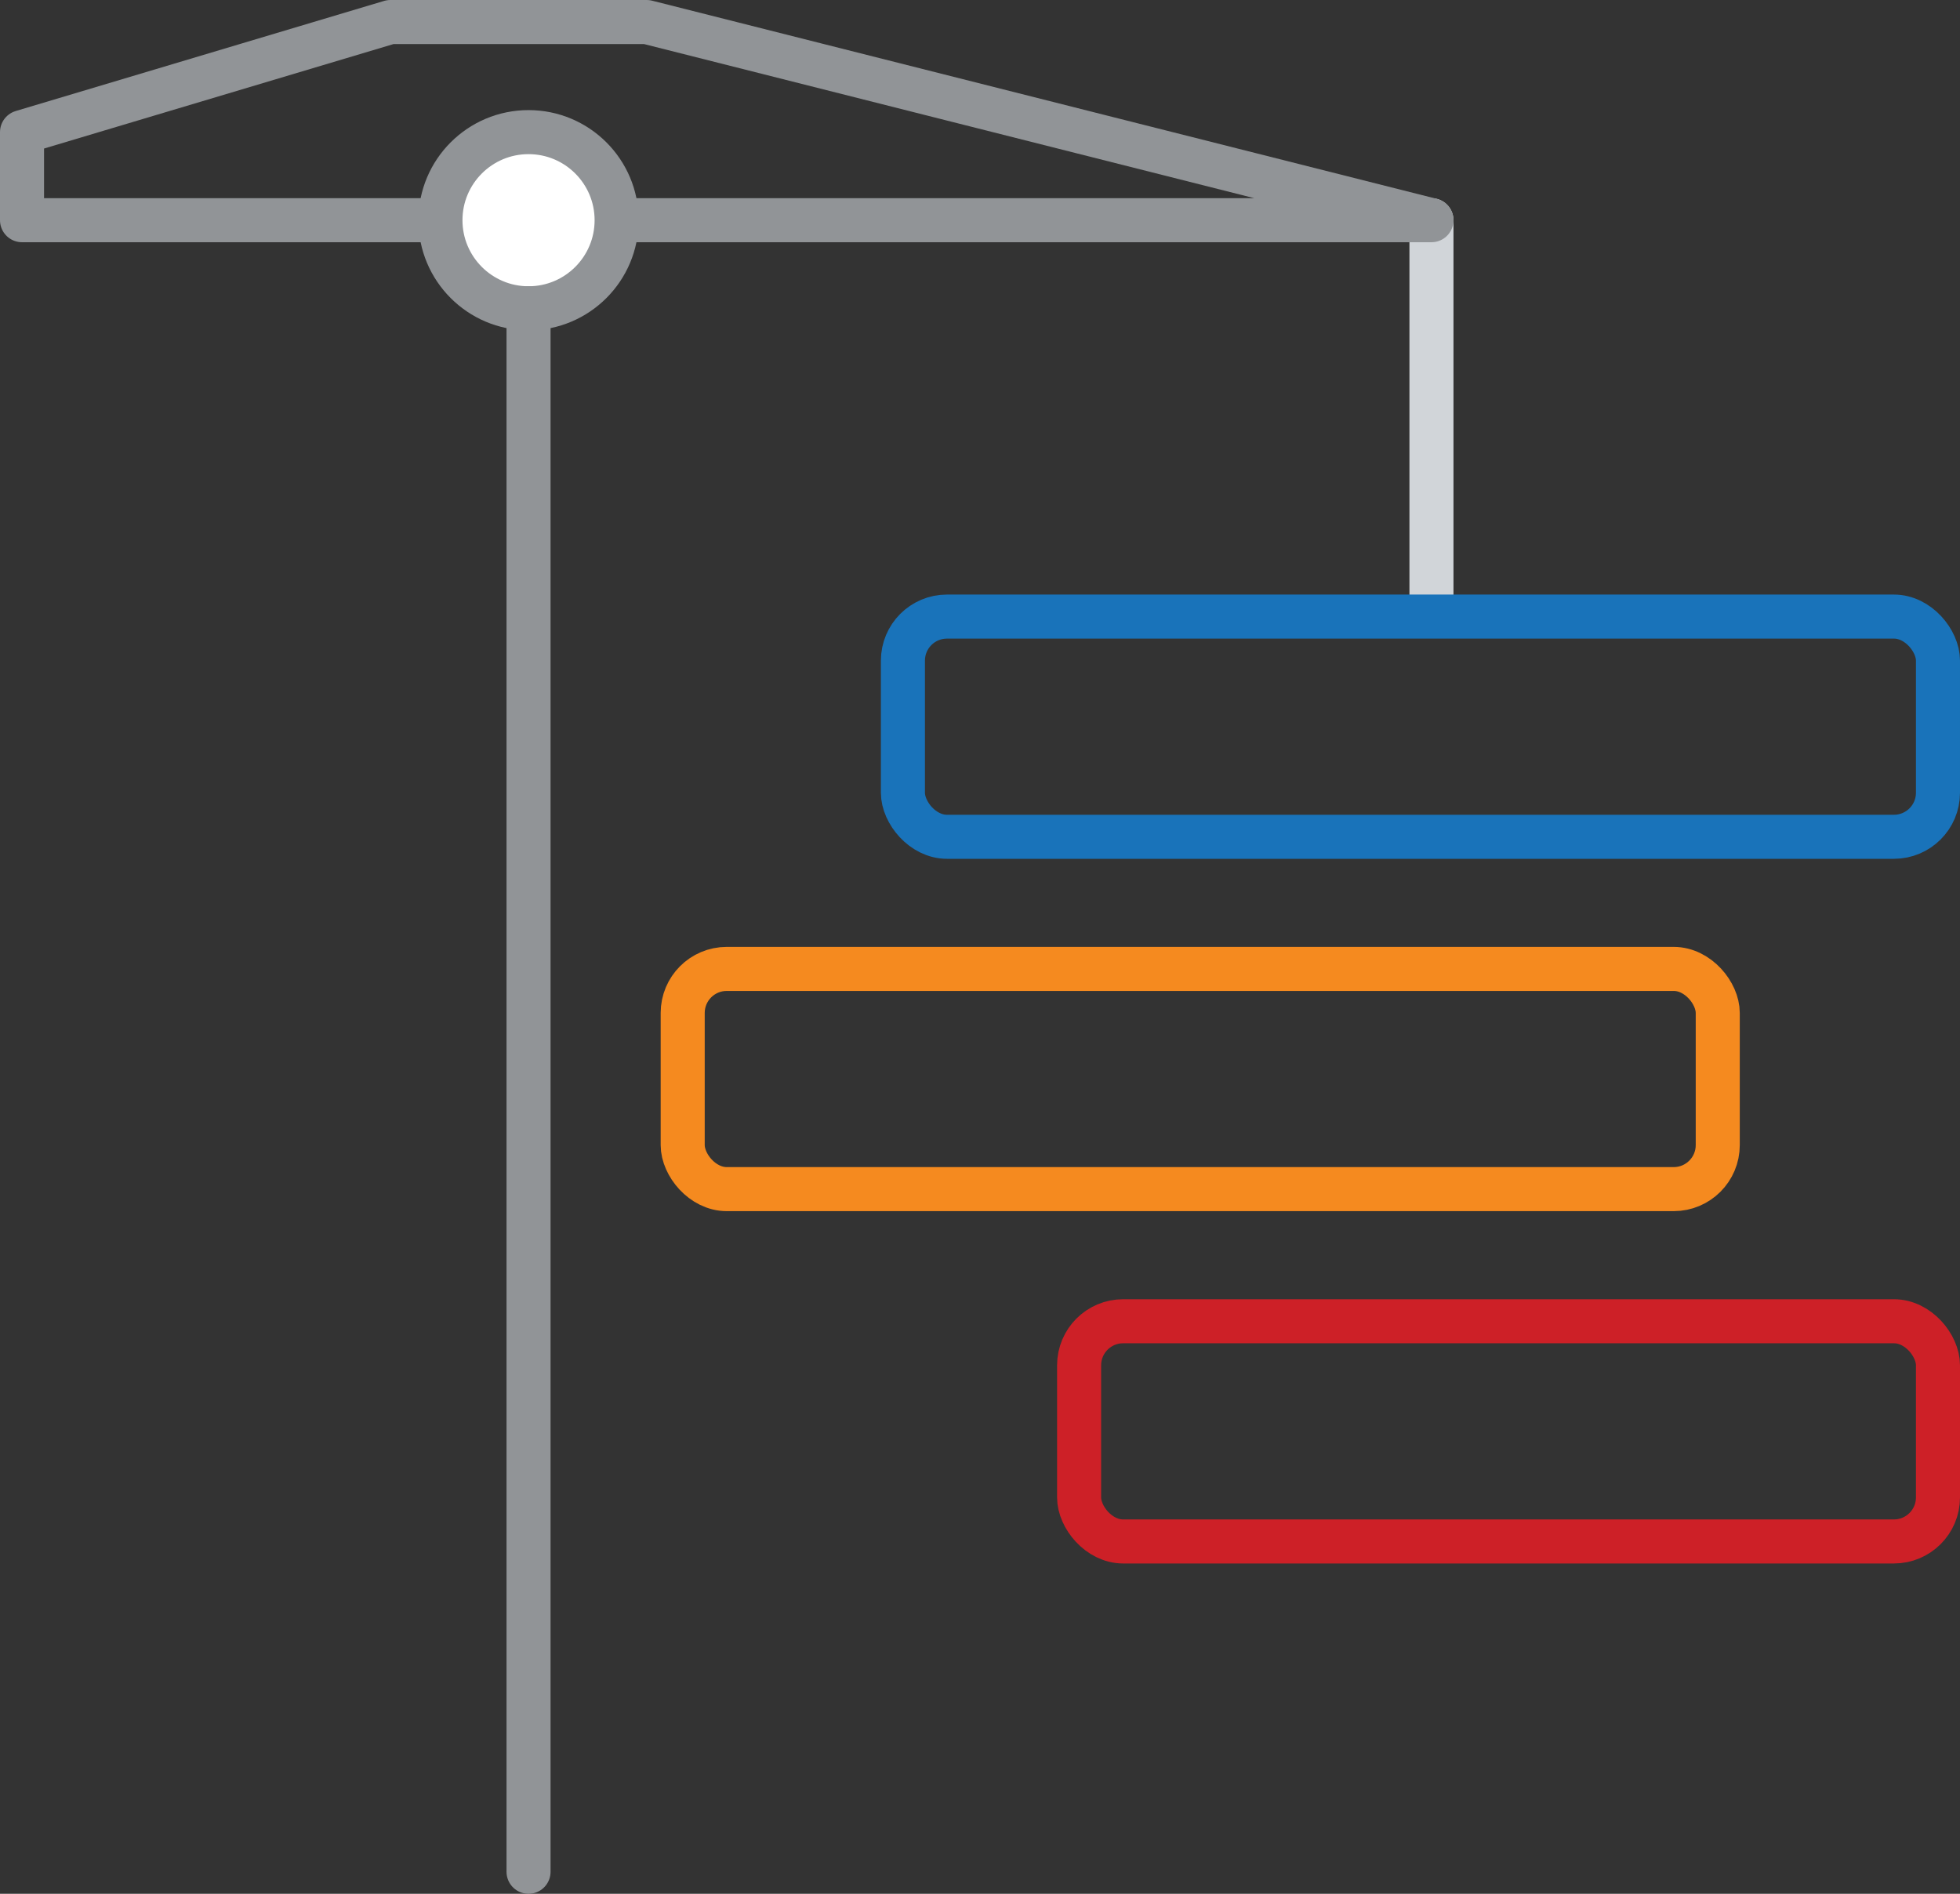 <?xml version="1.0" encoding="UTF-8"?> <svg xmlns="http://www.w3.org/2000/svg" width="89" height="86"><rect width="100%" height="100%" fill="#333333" stroke="none"/><g transform="translate(-11 -13)" fill="none" fill-rule="evenodd"><path d="M0 0h112v112H0z"></path><path d="M76 23v17" stroke="#D1D5D9" stroke-width="2" stroke-linecap="round"></path><rect stroke="#1973BA" stroke-width="2" x="52" y="41" width="47" height="10" rx="2"></rect><rect stroke="#F58A1F" stroke-width="2" x="42" y="57" width="47" height="10" rx="2"></rect><rect stroke="#CD2027" stroke-width="2" x="60" y="73" width="39" height="10" rx="2"></rect><path stroke="#919497" stroke-width="2" stroke-linecap="round" stroke-linejoin="round" d="M31 23H12v-4l16.727-5h11.637L76 23H39"></path><circle stroke="#919497" stroke-width="2" fill="#FFF" cx="35" cy="23" r="4"></circle><path d="M35 27v71" stroke="#919497" stroke-width="2" stroke-linecap="round" stroke-linejoin="round"></path></g></svg> 